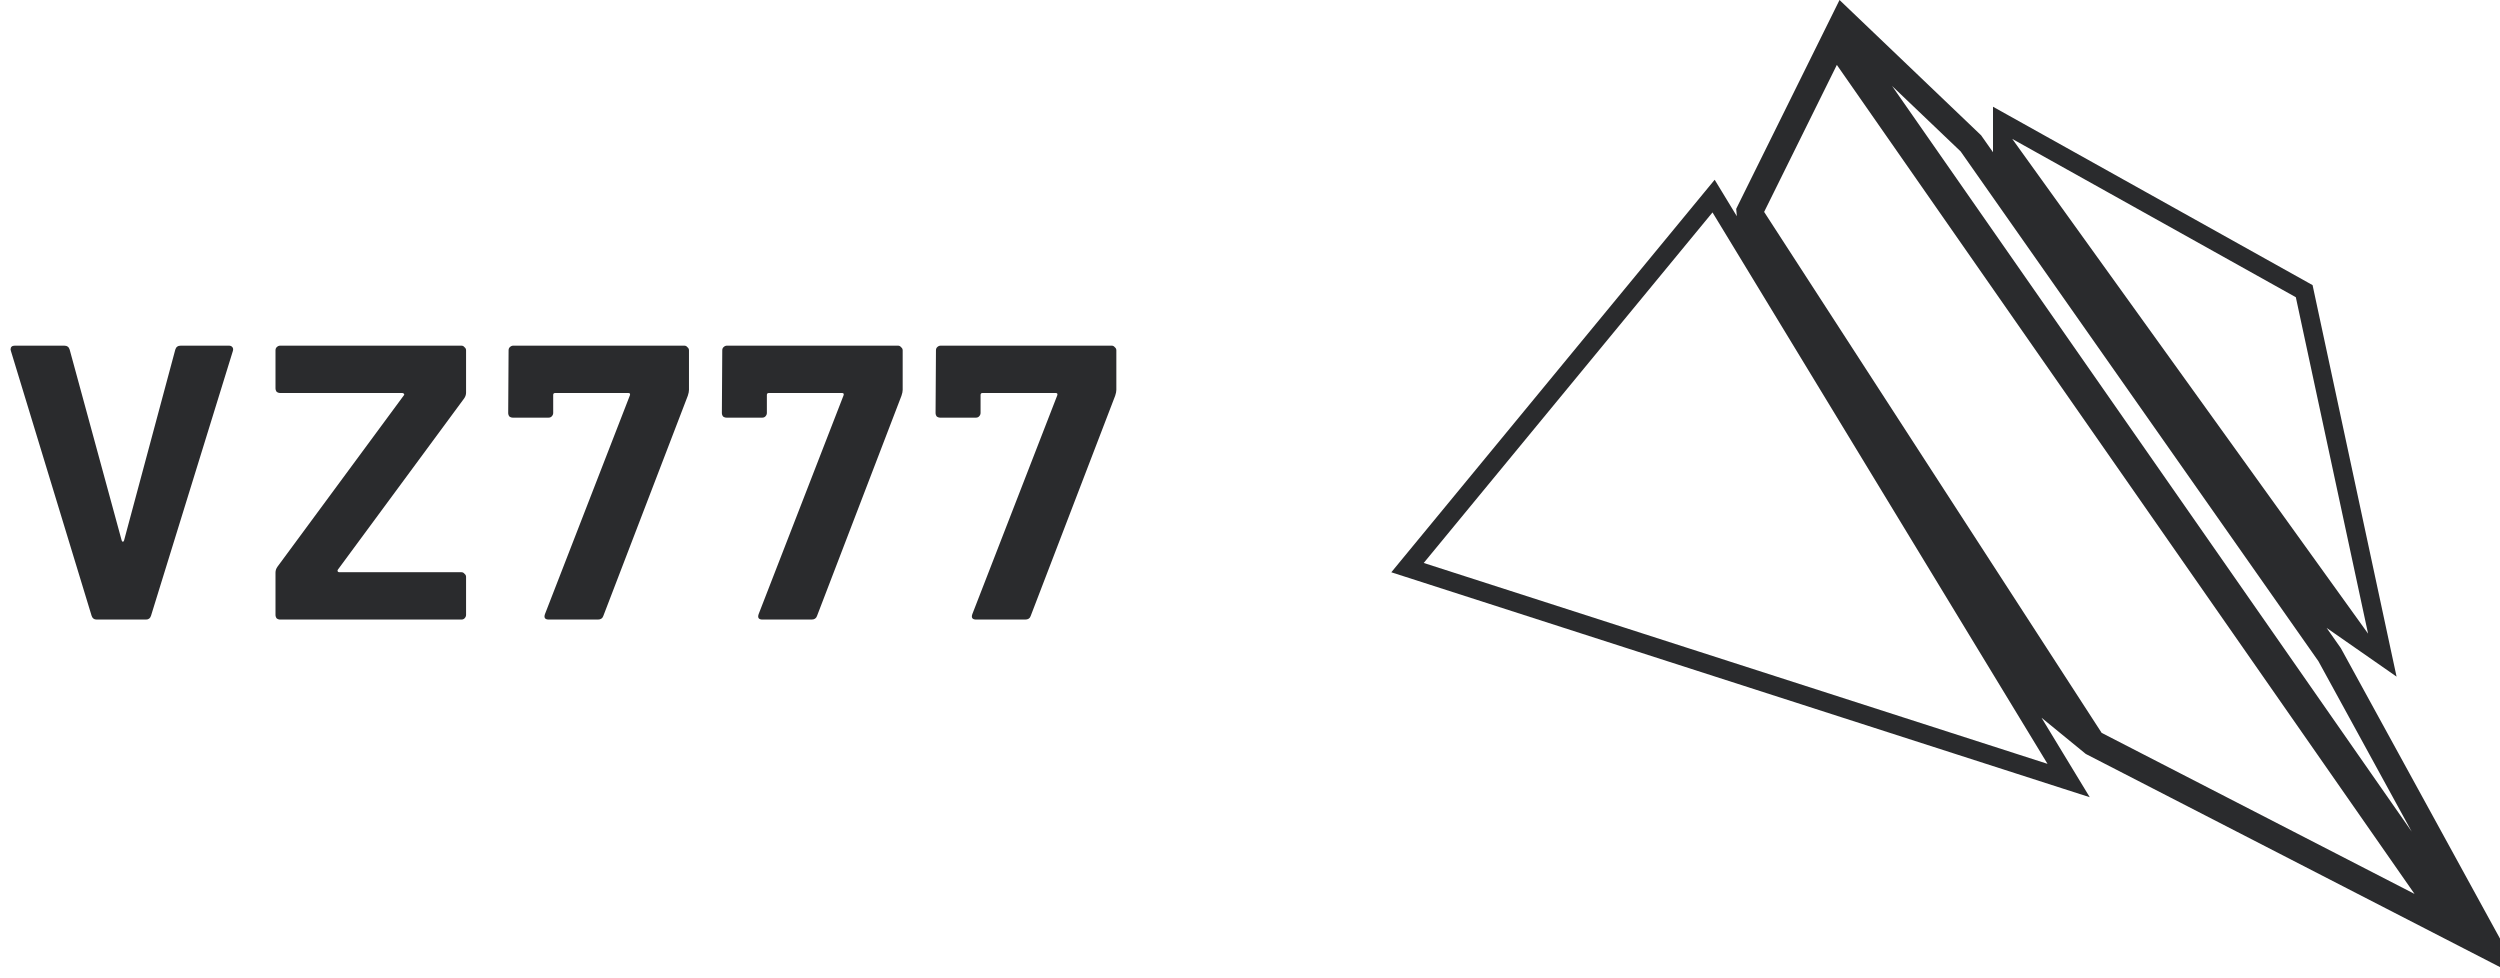 <svg width="115" height="45" viewBox="0 0 115 45" fill="none" xmlns="http://www.w3.org/2000/svg">
<g clip-path="url(#clip0_351_44)">
<path d="M95.943 34.679L95.988 34.703L114.614 44.287L116 45L115.259 43.649L107.69 29.836L107.677 29.814L107.662 29.792L107.025 28.884L109.242 30.428L110.242 31.125L109.989 29.95L106.423 13.323L106.379 13.116L106.192 13.011L92.395 5.31L91.678 4.91V7.002L91.158 6.263L91.132 6.225L91.098 6.193L85.094 0.455L84.618 0L84.328 0.587L79.922 9.491L79.865 9.607L79.876 9.735L79.894 9.946L79.228 8.849L78.875 8.269L78.442 8.794L64.435 25.796L64 26.325L64.659 26.537L94.913 36.281L96.129 36.672L95.475 35.595L93.91 33.016L95.904 34.647L95.943 34.679ZM65.491 25.896L78.775 9.771L94.186 35.137L65.491 25.896ZM90.189 6.965L106.646 30.414L110.94 38.258L87.034 3.954L90.189 6.965ZM105.608 13.672L108.931 29.147L92.564 6.39L105.608 13.672ZM111.068 41.12L96.676 33.712L81.15 9.748L84.495 2.986L111.068 41.12Z" fill="#2A2B2D"/>
<path d="M4.446 28.5C4.326 28.5 4.248 28.44 4.212 28.32L0.504 16.152L0.486 16.08C0.486 15.96 0.552 15.9 0.684 15.9H2.952C3.084 15.9 3.168 15.96 3.204 16.08L5.598 24.864C5.61 24.9 5.628 24.918 5.652 24.918C5.676 24.918 5.694 24.9 5.706 24.864L8.064 16.08C8.1 15.96 8.184 15.9 8.316 15.9H10.53C10.602 15.9 10.656 15.924 10.692 15.972C10.728 16.02 10.734 16.08 10.71 16.152L6.948 28.32C6.912 28.44 6.834 28.5 6.714 28.5H4.446ZM12.889 28.5C12.829 28.5 12.775 28.482 12.727 28.446C12.691 28.398 12.673 28.344 12.673 28.284V26.34C12.673 26.244 12.703 26.154 12.763 26.07L18.577 18.186C18.601 18.162 18.601 18.138 18.577 18.114C18.565 18.09 18.541 18.078 18.505 18.078H12.889C12.829 18.078 12.775 18.06 12.727 18.024C12.691 17.976 12.673 17.922 12.673 17.862V16.116C12.673 16.056 12.691 16.008 12.727 15.972C12.775 15.924 12.829 15.9 12.889 15.9H21.223C21.283 15.9 21.331 15.924 21.367 15.972C21.415 16.008 21.439 16.056 21.439 16.116V18.06C21.439 18.156 21.409 18.246 21.349 18.33L15.535 26.214C15.523 26.238 15.523 26.262 15.535 26.286C15.547 26.31 15.571 26.322 15.607 26.322H21.223C21.283 26.322 21.331 26.346 21.367 26.394C21.415 26.43 21.439 26.478 21.439 26.538V28.284C21.439 28.344 21.415 28.398 21.367 28.446C21.331 28.482 21.283 28.5 21.223 28.5H12.889ZM25.249 28.5C25.069 28.5 25.009 28.416 25.069 28.248L28.975 18.186C28.999 18.114 28.975 18.078 28.903 18.078H25.537C25.477 18.078 25.447 18.108 25.447 18.168V18.996C25.447 19.056 25.423 19.11 25.375 19.158C25.339 19.194 25.291 19.212 25.231 19.212H23.593C23.533 19.212 23.479 19.194 23.431 19.158C23.395 19.11 23.377 19.056 23.377 18.996L23.395 16.116C23.395 16.056 23.413 16.008 23.449 15.972C23.497 15.924 23.551 15.9 23.611 15.9H31.477C31.537 15.9 31.585 15.924 31.621 15.972C31.669 16.008 31.693 16.056 31.693 16.116V17.934C31.693 18.006 31.675 18.096 31.639 18.204L27.751 28.338C27.715 28.446 27.631 28.5 27.499 28.5H25.249ZM35.078 28.5C34.898 28.5 34.839 28.416 34.898 28.248L38.804 18.186C38.828 18.114 38.804 18.078 38.733 18.078H35.367C35.306 18.078 35.276 18.108 35.276 18.168V18.996C35.276 19.056 35.252 19.11 35.205 19.158C35.169 19.194 35.12 19.212 35.06 19.212H33.422C33.362 19.212 33.309 19.194 33.261 19.158C33.224 19.11 33.206 19.056 33.206 18.996L33.224 16.116C33.224 16.056 33.242 16.008 33.279 15.972C33.327 15.924 33.38 15.9 33.441 15.9H41.306C41.367 15.9 41.414 15.924 41.45 15.972C41.498 16.008 41.523 16.056 41.523 16.116V17.934C41.523 18.006 41.505 18.096 41.468 18.204L37.581 28.338C37.544 28.446 37.461 28.5 37.328 28.5H35.078ZM44.908 28.5C44.728 28.5 44.668 28.416 44.728 28.248L48.634 18.186C48.658 18.114 48.634 18.078 48.562 18.078H45.196C45.136 18.078 45.106 18.108 45.106 18.168V18.996C45.106 19.056 45.082 19.11 45.034 19.158C44.998 19.194 44.95 19.212 44.89 19.212H43.252C43.192 19.212 43.138 19.194 43.09 19.158C43.054 19.11 43.036 19.056 43.036 18.996L43.054 16.116C43.054 16.056 43.072 16.008 43.108 15.972C43.156 15.924 43.21 15.9 43.27 15.9H51.136C51.196 15.9 51.244 15.924 51.28 15.972C51.328 16.008 51.352 16.056 51.352 16.116V17.934C51.352 18.006 51.334 18.096 51.298 18.204L47.41 28.338C47.374 28.446 47.29 28.5 47.158 28.5H44.908Z" fill="#2A2B2D"/>
</g>
<defs>
<clipPath id="clip0_351_44">
<rect width="115" height="45" fill="white"/>
</clipPath>
</defs>
</svg>
